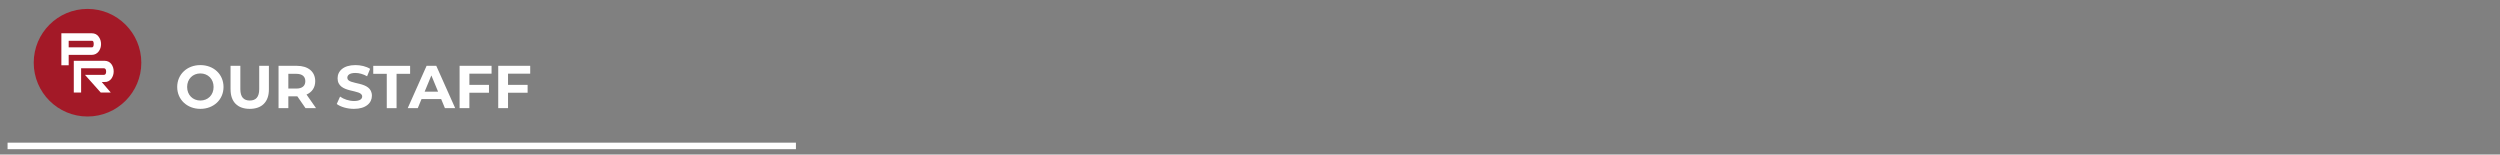 <?xml version="1.0" encoding="UTF-8"?>
<svg id="Layer_1" data-name="Layer 1" xmlns="http://www.w3.org/2000/svg" viewBox="0 0 1100 68">
  <rect x="0" y="0" width="1100" height="68" fill="#808080" stroke="none"/>
  <defs>
    <style>
      .cls-1 {
        isolation: isolate;
      }

      .cls-2 {
        fill: #fff;
      }

      .cls-2, .cls-3 {
        stroke-width: 0px;
      }

      .cls-3 {
        fill: #a31927;
      }
    </style>
  </defs>
  <g class="cls-1">
    <path class="cls-2" d="M77.97,38.27c0-5.53,4.31-9.63,10.19-9.63s10.19,4.07,10.19,9.63-4.33,9.63-10.19,9.63-10.19-4.1-10.19-9.63ZM93.98,38.27c0-3.54-2.5-5.96-5.82-5.96s-5.82,2.42-5.82,5.96,2.5,5.96,5.82,5.96,5.82-2.42,5.82-5.96Z"/>
    <path class="cls-2" d="M101.44,39.39v-10.43h4.31v10.27c0,3.54,1.54,5,4.15,5s4.15-1.46,4.15-5v-10.27h4.26v10.43c0,5.48-3.14,8.51-8.43,8.51s-8.43-3.03-8.43-8.51Z"/>
    <path class="cls-2" d="M134.42,47.58l-3.59-5.19h-3.96v5.19h-4.31v-18.62h8.06c4.97,0,8.08,2.58,8.08,6.76,0,2.79-1.41,4.84-3.83,5.88l4.18,5.98h-4.63ZM130.38,32.48h-3.51v6.49h3.51c2.63,0,3.96-1.22,3.96-3.25s-1.33-3.24-3.96-3.24Z"/>
    <path class="cls-2" d="M148.17,45.75l1.46-3.25c1.57,1.14,3.91,1.94,6.14,1.94,2.55,0,3.59-.85,3.59-1.99,0-3.48-10.82-1.09-10.82-8.01,0-3.16,2.55-5.8,7.85-5.8,2.34,0,4.73.56,6.46,1.65l-1.33,3.27c-1.73-.98-3.51-1.46-5.16-1.46-2.55,0-3.54.96-3.54,2.13,0,3.43,10.82,1.06,10.82,7.9,0,3.11-2.58,5.77-7.9,5.77-2.95,0-5.93-.88-7.58-2.15Z"/>
    <path class="cls-2" d="M170.19,32.48h-5.96v-3.51h16.22v3.51h-5.96v15.11h-4.31v-15.11Z"/>
    <path class="cls-2" d="M194.11,43.59h-8.64l-1.65,3.99h-4.42l8.3-18.62h4.26l8.32,18.62h-4.52l-1.65-3.99ZM192.75,40.32l-2.95-7.13-2.95,7.13h5.9Z"/>
    <path class="cls-2" d="M206.53,32.42v4.92h8.62v3.46h-8.62v6.78h-4.31v-18.62h14.07v3.46h-9.76Z"/>
    <path class="cls-2" d="M223.53,32.42v4.92h8.62v3.46h-8.62v6.78h-4.31v-18.62h14.07v3.46h-9.76Z"/>
  </g>
  <g>
    <g id="Layer_3" data-name="Layer 3" class="cls-1">
      <circle class="cls-3" cx="38.51" cy="27.59" r="23.67"/>
    </g>
    <g id="Layer_1-2" data-name="Layer 1">
      <path class="cls-2" d="M44.46,19.39c0,1.19-.34,2.29-1.02,3.22-.68.93-1.78,1.53-2.97,1.53h-10.25v4.58h-3.22v-14.07h13.47c1.19,0,2.29.51,2.97,1.53.68.93,1.02,2.03,1.02,3.22h0ZM41.24,19.39c0-.93-.25-1.44-.68-1.44h-10.34v2.88h10.25c.51,0,.76-.51.76-1.44h0Z"/>
      <path class="cls-2" d="M48.74,40.73h-4.41l-6.95-7.8h8.39c.59,0,.93-.51.93-1.44s-.34-1.44-.93-1.44h-10.08v10.68h-3.22v-13.98h13.56c1.19,0,2.29.51,2.97,1.44.68.93,1.02,2.03,1.02,3.22s-.34,2.29-1.02,3.22-1.78,1.53-2.97,1.44h-1.27l3.98,4.66h0Z"/>
    </g>
  </g>
  <rect class="cls-2" x="3.33" y="62.77" width="346.88" height="2.87"/>
</svg>